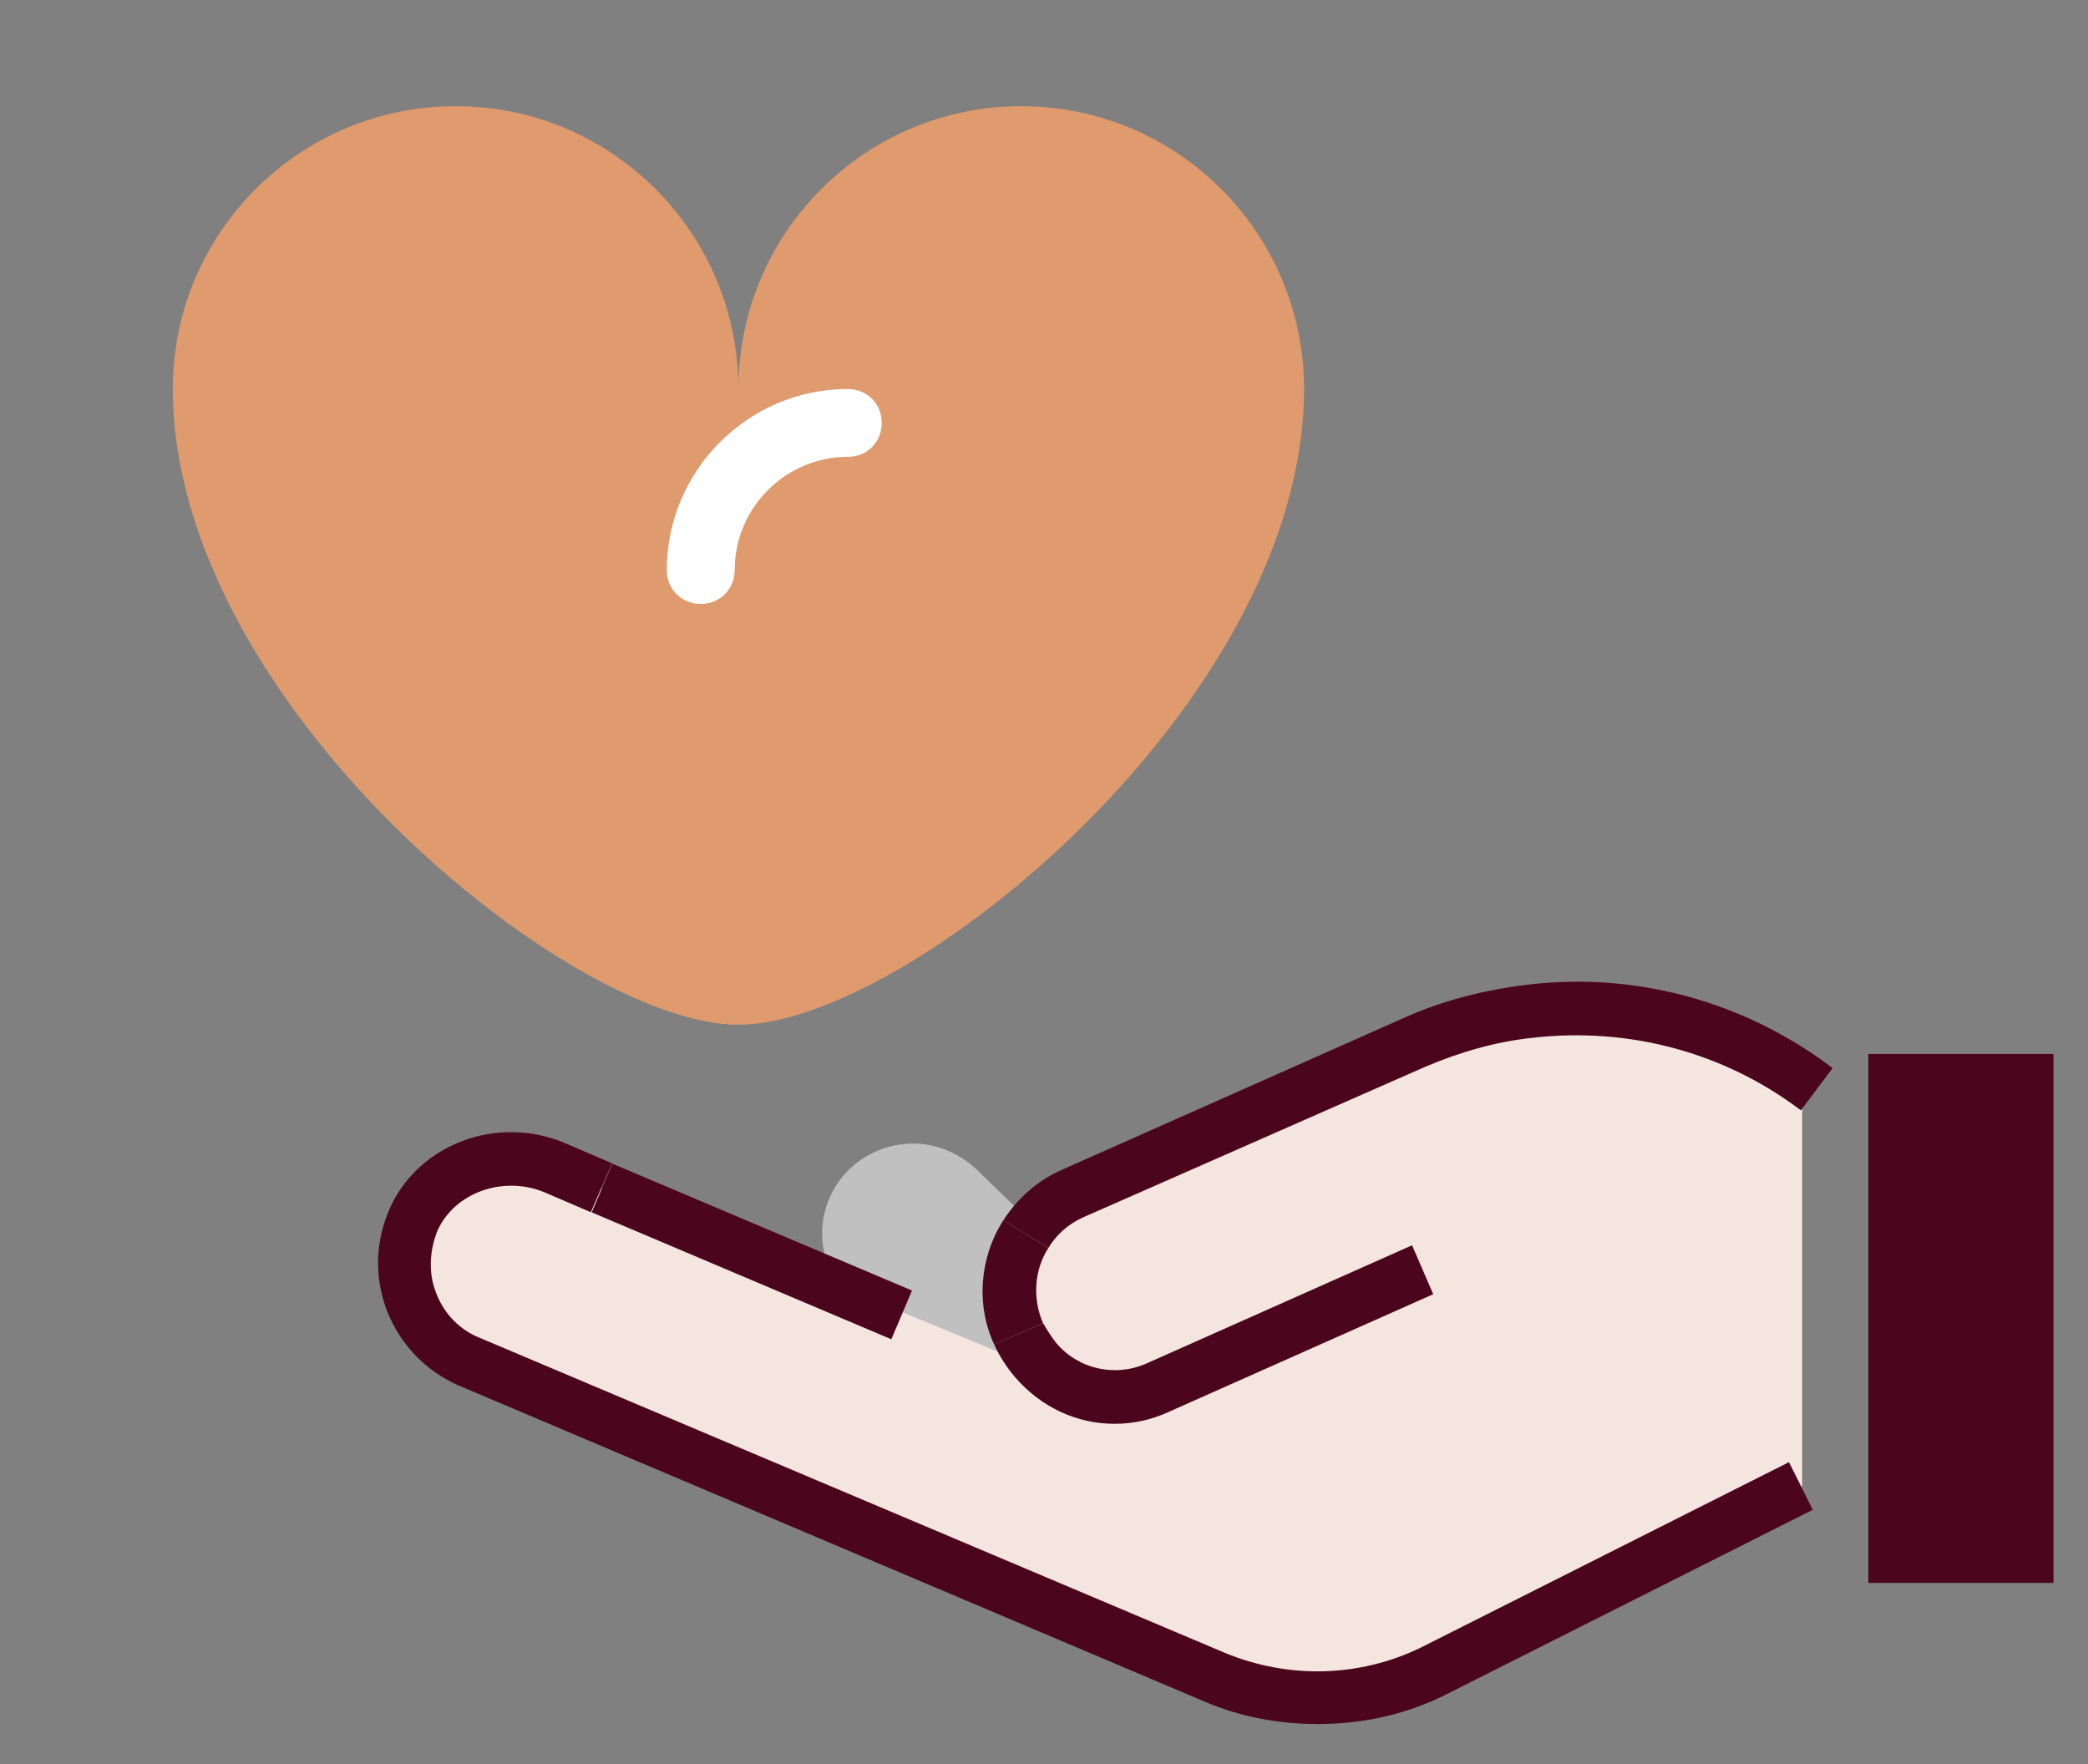 <svg width="58" height="49" viewBox="0 0 58 49" fill="none" xmlns="http://www.w3.org/2000/svg">
<rect x="0" y="0" width="58" height="49" fill="#808080" stroke="none"/>
<g clip-path="url(#clip0_5305_16845)">
<path d="M28.368 2.949C24.032 2.949 20.512 6.468 20.512 10.805C20.512 6.468 16.993 2.949 12.656 2.949C8.32 2.949 4.8 6.468 4.8 10.805C4.8 19.478 15.799 28.465 20.512 28.465C25.226 28.465 36.224 19.478 36.224 10.805C36.224 6.468 32.705 2.949 28.368 2.949Z" fill="#DF9A6D"/>
<g opacity="0.5">
<path d="M25.373 31.765C24.713 31.765 24.053 32.016 23.55 32.519C22.576 33.525 22.607 35.096 23.613 36.07L27.604 39.935C28.075 40.375 28.704 40.627 29.363 40.627L34.391 39.495L30.369 35.63L27.132 32.488C26.63 32.016 26.001 31.765 25.373 31.765Z" fill="white"/>
</g>
<path d="M19.465 16.776C18.931 16.776 18.522 16.367 18.522 15.833C18.522 13.068 20.785 10.805 23.55 10.805C24.084 10.805 24.493 11.213 24.493 11.748C24.493 12.282 24.084 12.69 23.55 12.69C21.822 12.69 20.408 14.104 20.408 15.833C20.408 16.367 19.999 16.776 19.465 16.776Z" fill="white"/>
<g clip-path="url(#clip1_5305_16845)">
<path d="M11.527 33.892C12.188 32.422 13.988 31.835 15.457 32.459L16.743 33.01L28.388 37.822L27.873 35.692L28.498 34.296C28.792 33.818 29.233 33.451 29.784 33.194L39.298 28.933C40.327 28.455 41.428 28.198 42.531 28.051C45.286 27.757 48.151 28.492 50.061 30.255V41.276L39.849 46.418C37.939 47.337 35.735 47.41 33.751 46.565L13.033 37.822C11.527 37.198 10.829 35.398 11.527 33.892Z" fill="#F4E6DF"/>
<path d="M36.616 47.888C37.829 47.888 39.041 47.631 40.143 47.08L50.355 41.937L49.694 40.614L39.482 45.757C37.755 46.602 35.771 46.639 34.008 45.904L13.326 37.161C12.775 36.941 12.335 36.5 12.114 35.912C11.894 35.361 11.931 34.737 12.151 34.186C12.629 33.12 13.988 32.643 15.127 33.12L16.412 33.671L17 32.312L15.714 31.761C13.841 30.953 11.637 31.761 10.829 33.561C10.425 34.48 10.388 35.471 10.755 36.426C11.122 37.345 11.82 38.08 12.739 38.484L33.457 47.263C34.486 47.704 35.551 47.888 36.616 47.888Z" fill="#4B061D"/>
<path d="M25.333 35.847L17.01 32.323L16.437 33.676L24.76 37.201L25.333 35.847Z" fill="#4B061D"/>
<path d="M29.122 34.663C29.343 34.296 29.674 34.002 30.078 33.818L39.592 29.631C40.547 29.227 41.539 28.933 42.604 28.823C45.249 28.529 47.894 29.227 50.025 30.843L50.906 29.667C48.482 27.831 45.469 26.986 42.42 27.353C41.208 27.5 40.069 27.794 39.004 28.271L29.49 32.496C28.829 32.79 28.278 33.267 27.873 33.892L29.122 34.663Z" fill="#4B061D"/>
<path d="M30.959 39.549C31.474 39.549 31.988 39.439 32.465 39.218L39.812 35.949L39.224 34.59L31.878 37.859C30.996 38.263 29.967 38.043 29.343 37.308C29.196 37.124 29.086 36.941 28.976 36.757L27.616 37.345C27.763 37.675 27.984 38.006 28.204 38.263C28.939 39.108 29.931 39.549 30.959 39.549Z" fill="#4B061D"/>
<path d="M27.616 37.345L28.976 36.757C28.682 36.096 28.718 35.288 29.122 34.663L27.873 33.892C27.212 34.92 27.102 36.243 27.616 37.345Z" fill="#4B061D"/>
<path d="M57.041 29.276H51.898V43.969H57.041V29.276Z" fill="#4B061D"/>
</g>
</g>
<defs>
<clipPath id="clip0_5305_16845">
<rect width="56.816" height="48" fill="white" transform="translate(0.592 0.5)"/>
</clipPath>
<clipPath id="clip1_5305_16845">
<rect width="47.02" height="47.02" fill="white" transform="matrix(-1 0 0 1 57.408 12.255)"/>
</clipPath>
</defs>
</svg>
